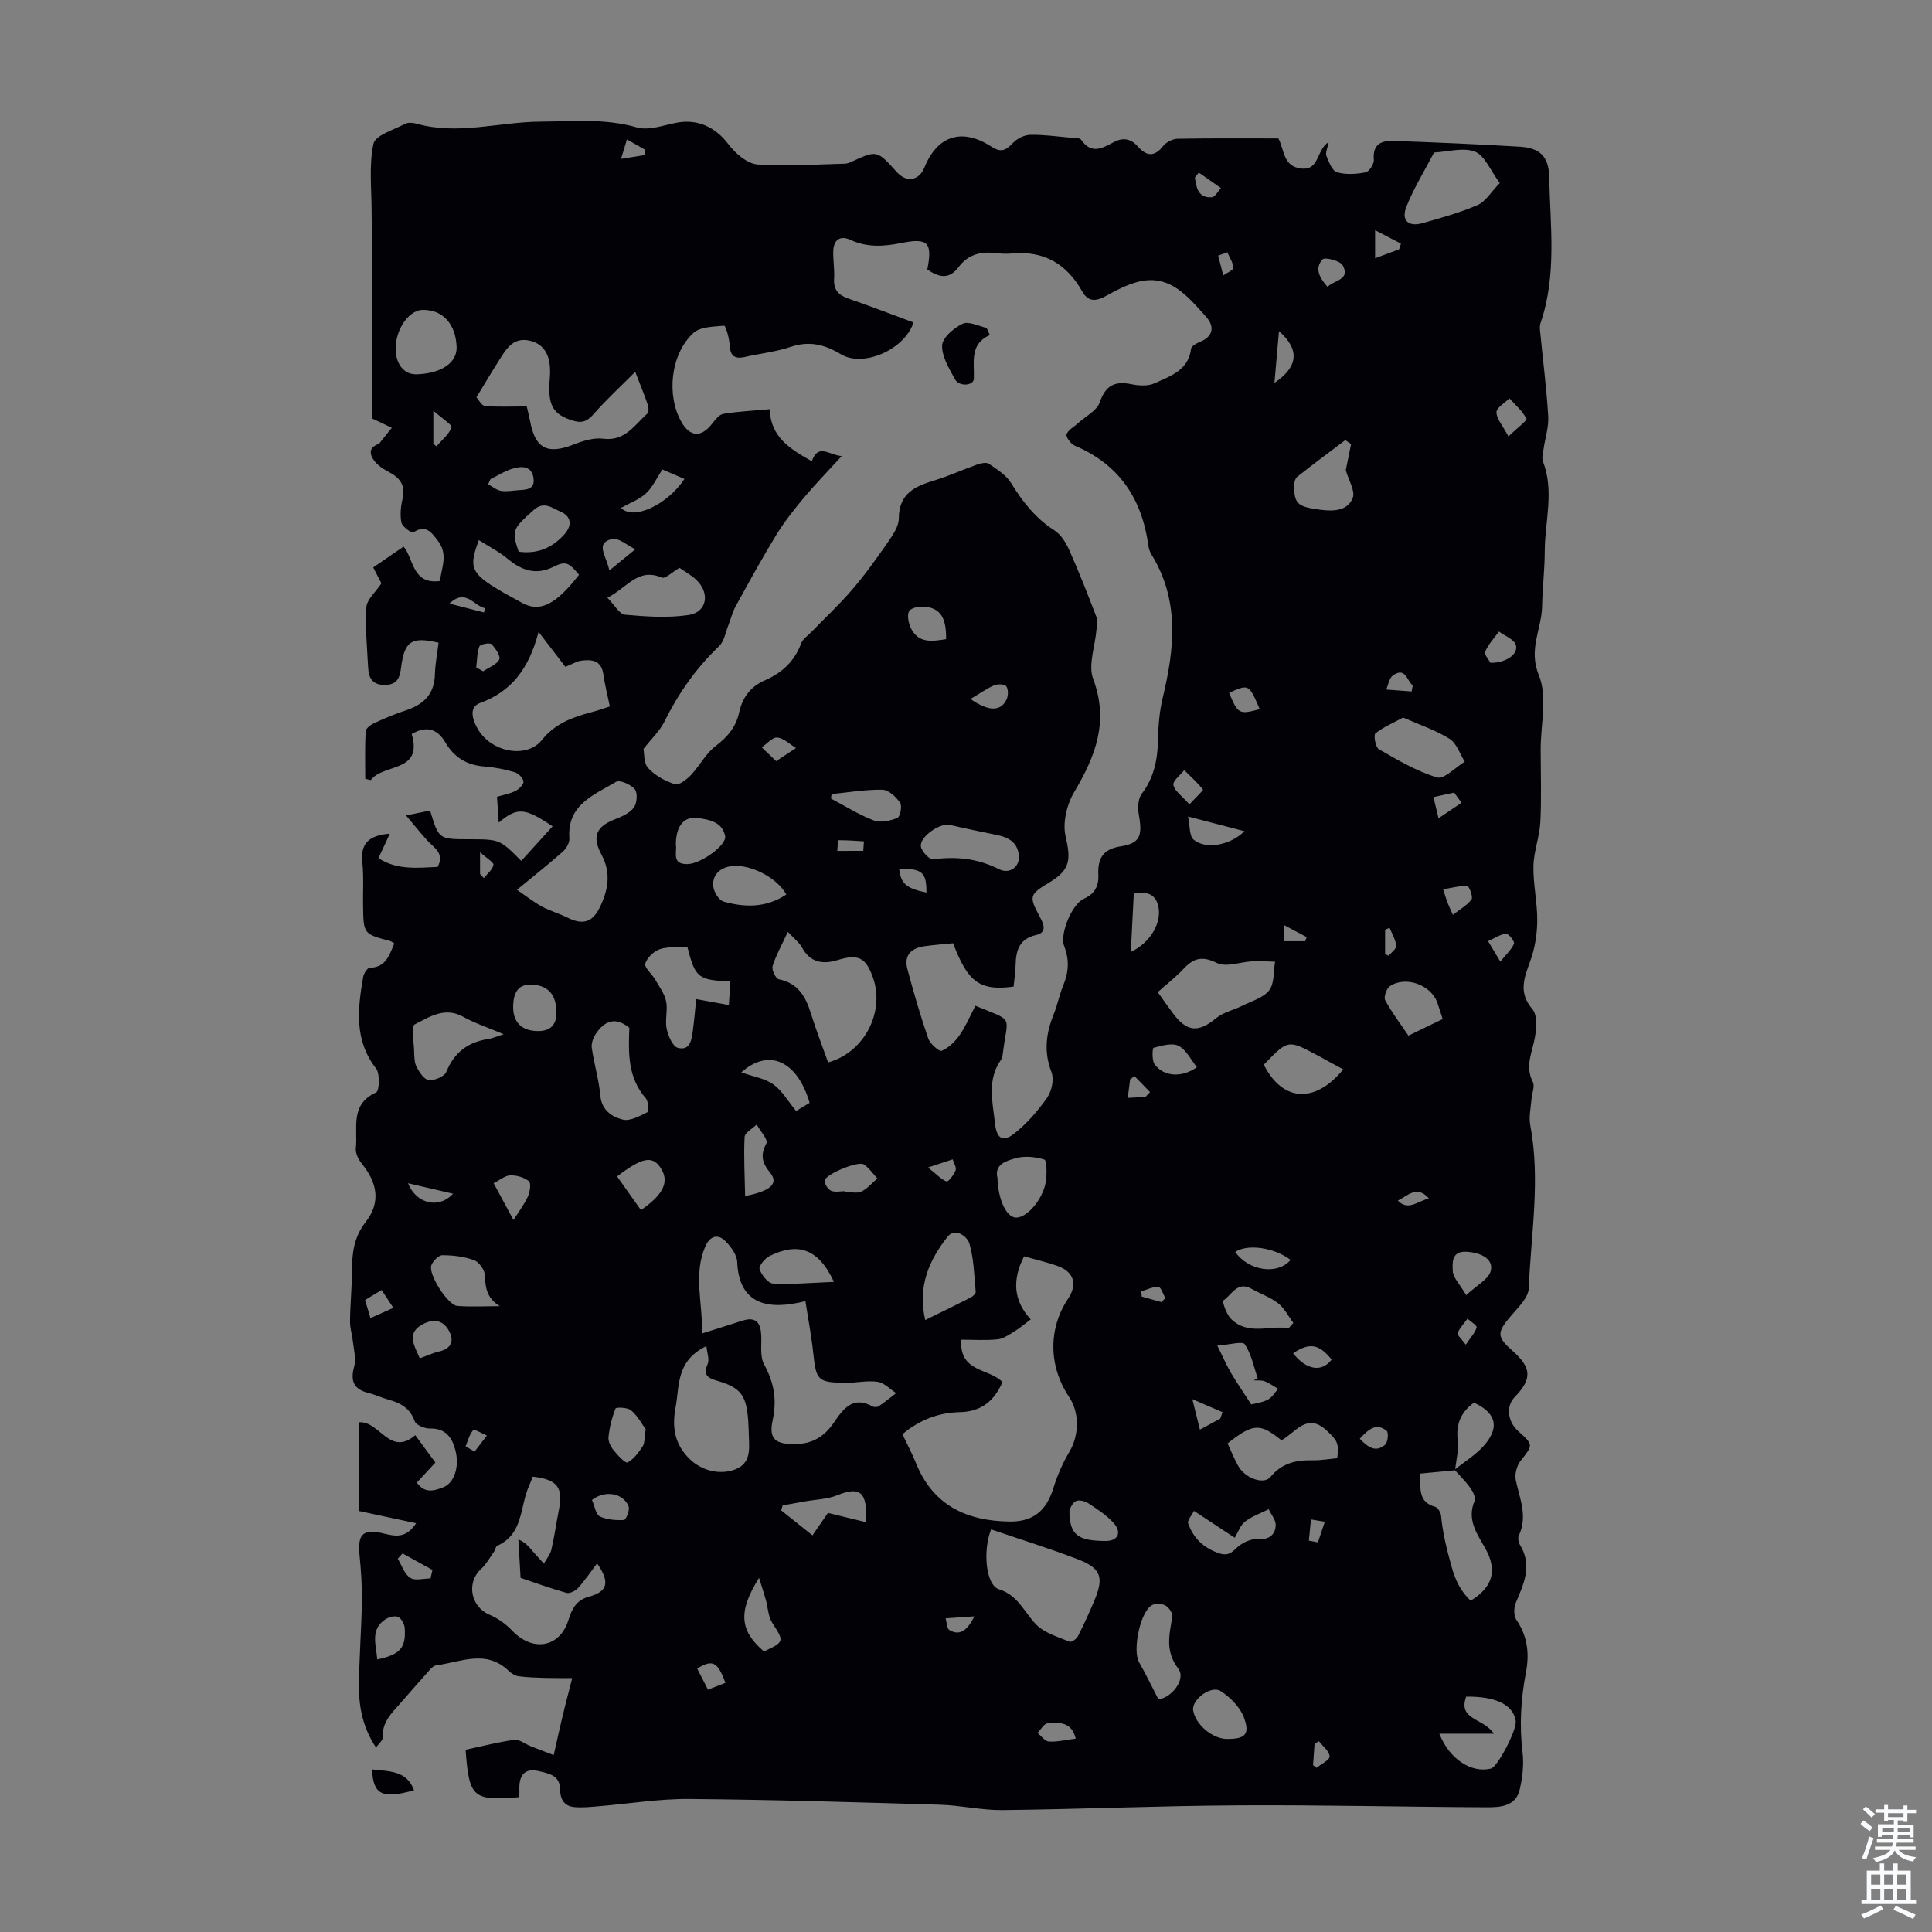 <svg enable-background="new 0 0 400 400" viewBox="0 0 400 400" xmlns="http://www.w3.org/2000/svg"><rect x="0" y="0" width="400" height="400" fill="#808080" stroke="none"/><g fill="#010106"><path d="m86.16 315.37c-4.15-.89-7.87-1.69-11.78-2.52 0-6.07 0-12.18 0-18.38 4.23-.29 6.33 7.18 11.6 2.67 1.39 1.9 2.69 3.66 4.16 5.67-1.29 1.39-2.54 2.74-3.84 4.14 1.6 2.33 3.64 1.7 5.47.98 2.31-.9 3.39-4.29 2.52-7.66-.69-2.66-2.03-4.58-5.29-4.51-1.08.02-2.85-.71-3.14-1.52-.97-2.68-2.89-3.76-5.37-4.44-1.4-.38-2.73-1.03-4.13-1.38-3.04-.75-3.89-2.4-3.03-5.47.44-1.56-.07-3.41-.25-5.11-.15-1.42-.62-2.83-.61-4.25.03-3.35.37-6.71.39-10.06.02-3.8.27-7.22 2.88-10.57 3.14-4.01 2.36-8.09-.76-11.94-.72-.89-1.42-2.23-1.31-3.27.46-4.12-1.32-9.07 4.21-11.58.66-.3.83-3.85-.01-4.94-4.59-5.9-3.81-12.38-2.68-18.96.12-.71.86-1.88 1.34-1.89 3.37-.1 4.09-2.62 5.11-5.06-.35-.2-.6-.42-.88-.49-5.49-1.47-5.5-1.47-5.59-7.22-.05-3.02.16-6.07-.15-9.06-.4-3.78 1.17-5.59 5.69-5.95-.85 1.83-1.52 3.29-2.35 5.07 3.78 2.5 8.06 2.01 12.25 1.82 1.49-2.87-.75-3.94-2.11-5.44-1.41-1.55-2.72-3.19-4.44-5.22 2.08-.42 3.55-.72 4.99-1.01 1.78 5.93 1.78 5.93 8 5.94 6.42.01 6.42.01 10.87 4.48 2.16-2.38 4.31-4.76 6.49-7.15-5.77-3.88-7.28-4.02-11.16-.78-.12-1.88-.22-3.46-.35-5.35 1.33-.39 2.66-.61 3.8-1.19.74-.38 1.74-1.34 1.68-1.94-.07-.73-1.04-1.73-1.81-1.95-2.03-.6-4.14-1.02-6.25-1.18-3.64-.27-6.29-1.87-8.13-5.02-1.62-2.77-3.91-3.5-6.95-1.7 2.38 8.05-5.89 6.04-8.47 9.53-.38-.09-.77-.18-1.15-.27 0-3.28-.09-6.56.08-9.82.03-.6 1.03-1.36 1.74-1.69 2.13-.98 4.3-1.9 6.52-2.63 3.67-1.19 5.97-3.3 6.08-7.43.06-2.21.49-4.42.76-6.6-5.54-1.31-7.05-.37-7.74 5.01-.27 2.12-.72 3.66-3.28 3.73-2.48.07-3.44-1.27-3.55-3.45-.22-4.22-.64-8.47-.37-12.66.1-1.59 1.89-3.08 3.11-4.92-.47-.91-1.11-2.16-1.7-3.3 2.09-1.44 4.1-2.81 6.29-4.31 2.1 2.44 1.74 7.89 7.52 7.12.36-2.81 1.72-5.51-.38-8.27-1.37-1.8-2.49-3.52-5.14-1.79-.3.19-2.26-1.16-2.44-2-.33-1.58-.15-3.38.23-4.99.68-2.86-.65-4.39-2.98-5.6-1.05-.55-2.14-1.27-2.85-2.2-.96-1.25-1.3-2.7.74-3.47.1-.04.22-.09.28-.17.87-1.07 1.72-2.15 2.58-3.23-1.18-.55-2.35-1.11-4.04-1.91.16.34-.09.06-.09-.23 0-10.27.04-20.55.05-30.82 0-3.91-.09-7.81-.1-11.72 0-4.73-.58-9.59.38-14.12.37-1.77 4.2-2.88 6.54-4.13.61-.33 1.59-.25 2.31-.05 8.61 2.45 17.14-.35 25.71-.41 6.7-.04 13.29-.72 19.94 1.19 2.42.7 5.43-.4 8.12-.94 4.48-.9 8.2.89 10.9 4.47 1.42 1.88 3.87 3.99 6 4.15 5.96.46 11.99-.03 17.99-.16.44-.01.9-.14 1.3-.32 5.43-2.52 5.43-2.52 9.53 2.04 2.02 2.25 4.61 1.83 5.73-.93 2.67-6.6 7.76-8.28 13.91-4.3 2.09 1.35 3.07.63 4.48-.84.84-.88 2.29-1.59 3.48-1.62 2.67-.07 5.35.31 8.03.55.88.08 2.2-.03 2.56.48 2.24 3.22 4.56 1.58 6.95.38 1.85-.93 3.4-.55 4.79 1.01 1.72 1.94 3.38 2.26 5.21-.09.63-.81 1.97-1.5 3-1.52 6.93-.13 13.87-.07 20.88-.07 1.25 2.39.95 5.82 4.73 6.23 3.85.42 3.05-3.83 5.68-5.49-.25 1.33-.72 2.24-.47 2.87.51 1.26 1.19 3.09 2.19 3.39 1.84.54 4.01.4 5.93.02.74-.15 1.78-1.77 1.7-2.63-.29-3.22 1.6-3.97 4.07-3.88 8.71.31 17.42.68 26.12 1.2 4.23.25 6.02 2.07 6.11 6.25.22 10.14 1.61 20.37-1.8 30.3-.17.5-.14 1.11-.08 1.65.57 5.87 1.32 11.72 1.68 17.6.14 2.23-.64 4.51-.96 6.77-.12.87-.41 1.88-.12 2.63 2.38 6.17.37 12.41.36 18.6-.01 3.8-.48 7.59-.55 11.39-.09 4.69-2.89 8.83-.67 14.23 1.81 4.41.38 10.15.38 15.3 0 5.04.19 10.08-.07 15.11-.16 3.06-1.37 6.08-1.43 9.13-.07 3.78.83 7.58.79 11.37-.03 2.79-.51 5.72-1.47 8.34-1.27 3.48-2.46 6.48.47 9.9 1.03 1.2.84 3.82.54 5.69-.5 3.12-2.17 6.04-.46 9.36.47.91-.19 2.39-.28 3.62-.13 1.78-.57 3.63-.25 5.33 2.15 11.29.15 22.54-.31 33.79-.08 1.95-2.18 3.95-3.65 5.67-2.99 3.52-3.03 4.32.34 7.32 3.93 3.49 4.02 5.79.39 9.54-1.83 1.88-1.48 5.06.77 7.07 3.17 2.83 3.05 2.86.47 6.1-.8 1.01-1.27 2.8-1 4.05.81 3.8 2.5 7.46.63 11.42-.24.5-.09 1.41.22 1.92 2.63 4.26.81 8.1-.86 12.05-.42 1-.44 2.66.12 3.49 2.33 3.39 2.73 7.02 1.99 10.9-1.06 5.5-1.38 10.99-.7 16.6.3 2.5-.02 5.17-.59 7.64-.8 3.47-3.98 3.69-6.73 3.68-17.11-.07-34.23-.5-51.34-.4-16.33.09-32.65.79-48.97.98-4.33.05-8.65-.98-12.99-1.11-17.33-.51-34.66-1.05-51.99-1.19-6.23-.05-12.47 1-18.7 1.51-1.66.14-3.35.32-5 .17-2.12-.19-2.94-1.62-2.97-3.71-.03-2.82-2.19-3.21-4.35-3.73-1.79-.43-3.22-.13-3.82 1.6-.4 1.15-.2 2.51-.26 3.78-9.56.79-10.36.11-11.1-9.47-.02-.22.04-.44.03-.35 3.42-.73 6.7-1.6 10.04-2.04 1.06-.14 2.26.88 3.41 1.33 1.57.62 3.16 1.21 4.74 1.82.34-1.52.67-3.03 1.02-4.55.43-1.88.87-3.75 1.33-5.62.48-1.93.98-3.85 1.48-5.77-1.88-.01-3.76.02-5.63-.03-1.83-.06-3.67-.11-5.48-.35-.72-.1-1.5-.59-2.04-1.11-4.69-4.54-9.95-1.81-15.01-1.15-.73.1-1.4 1.03-1.99 1.68-1.8 1.99-3.55 4.03-5.32 6.05-1.83 2.09-3.95 4-3.75 7.21.04.56-.77 1.18-1.4 2.07-2.72-4.08-3.55-8.32-3.53-12.69.03-5.81.51-11.62.6-17.44.05-3.23-.16-6.48-.48-9.7-.44-4.46.75-5.56 5.28-4.41 2.31.55 4.4.89 6.44-2.19zm215.1-10.96c-2.41.23-4.82.45-7.35.69.29 2.96-.42 5.87 3.21 6.86.56.15 1.18 1.19 1.24 1.87.33 3.58 1.19 6.98 2.15 10.45.82 2.97 1.92 5.16 3.96 7.13 4.71-2.85 5.59-6.4 2.95-11.01-1.71-2.98-3.74-5.86-2.12-9.66.28-.66-.34-1.92-.88-2.67-.96-1.35-2.17-2.52-3.27-3.77 2.16-1.77 4.67-3.24 6.39-5.36 2.99-3.66 2.04-6.49-2.37-8.53-2.66 1.91-3.77 4.37-3.37 7.76.25 2.03-.33 4.16-.54 6.24zm-99.31-96.18c7.94 3.29 6.75 1.81 5.75 9.28-.09.66-.13 1.43-.48 1.94-2.93 4.2-1.69 8.76-1.2 13.25.32 2.94 1.56 3.85 3.84 2.09 2.67-2.07 4.99-4.75 6.94-7.53.95-1.35 1.46-3.81.9-5.28-1.62-4.18-1.15-8.01.45-11.97.79-1.96 1.19-4.09 2-6.04 1.12-2.71 1.27-5.26.18-8.07-.98-2.53 1.61-8.73 4.1-9.84 2.35-1.05 3.08-2.72 2.97-5.04-.15-3.23.94-5.21 4.53-5.77 4.06-.63 4.64-2.14 3.87-6.45-.26-1.42-.22-3.38.56-4.41 2.6-3.42 3.32-7.19 3.4-11.32.06-2.89.3-5.85.98-8.65 2.45-10.18 3.51-20.19-2.38-29.68-.34-.55-.53-1.25-.62-1.91-1.34-9.62-6.06-16.69-15.22-20.56-.81-.34-1.88-1.8-1.7-2.34.32-.93 1.55-1.55 2.39-2.32 1.55-1.41 3.88-2.57 4.48-4.31 1.22-3.55 3.15-4.45 6.57-3.75 1.53.31 3.42.43 4.77-.19 3.24-1.49 7.02-2.64 7.57-7.16.07-.54 1.09-1.11 1.78-1.39 2.95-1.16 3.06-3.31 1.31-5.25-3.85-4.25-7.63-9.11-14.53-7.09-2.08.61-4.08 1.63-5.98 2.7-2.02 1.14-3.78 1.55-5.1-.8-3.19-5.67-7.86-8.49-14.46-7.89-1.33.12-2.69.02-4.02-.12-2.9-.29-5.34.55-7.1 2.9-2.08 2.78-4.22 2.08-6.51.54 1.11-5.63.13-6.6-5.43-5.48-3.57.72-7.03.95-10.49-.66-2.11-.98-3.48-.01-3.55 2.32-.06 1.9.29 3.81.17 5.7-.15 2.31.89 3.42 2.97 4.14 4.53 1.56 8.99 3.29 13.47 4.94-1.8 5.6-10.38 9.39-15.03 6.59-3.37-2.03-6.54-2.83-10.4-1.53-3.05 1.02-6.33 1.37-9.49 2.09-2.2.5-3.04-.31-3.15-2.54-.07-1.39-.84-3.95-1.12-3.93-2.2.19-4.97.2-6.4 1.52-4.74 4.37-5.6 12.97-2.44 18.44 1.78 3.08 4.05 3.2 6.27.41.66-.83 1.49-1.97 2.38-2.12 3.05-.51 6.17-.65 9.61-.96.19 5.88 4.37 8.29 8.72 10.77 1.32-3.8 3.53-1.27 6.2-1.08-2.91 3.18-5.47 5.8-7.81 8.59-2.06 2.46-4.07 5-5.74 7.72-2.96 4.84-5.69 9.83-8.43 14.81-.67 1.22-.99 2.63-1.51 3.94-.59 1.47-.86 3.31-1.92 4.31-4.76 4.54-8.42 9.78-11.33 15.65-.93 1.87-2.57 3.39-4.31 5.62.17.81 0 2.89.96 3.95 1.41 1.56 3.52 2.7 5.55 3.36.82.27 2.42-.97 3.29-1.88 1.82-1.92 3.09-4.48 5.14-6.04 2.46-1.87 4.2-3.91 4.85-6.9.68-3.13 2.36-5.42 5.39-6.72 3.51-1.51 6.11-3.96 7.48-7.66.32-.86 1.27-1.48 1.96-2.19 2.85-2.93 5.85-5.73 8.51-8.82 2.62-3.04 4.98-6.32 7.27-9.62 1.09-1.58 2.45-3.46 2.46-5.21.03-5.25 3.44-6.68 7.51-7.91 2.95-.89 5.77-2.21 8.68-3.23.77-.27 1.92-.54 2.46-.17 1.68 1.16 3.59 2.35 4.62 4.02 2.38 3.88 5.06 7.28 8.96 9.78 1.37.88 2.4 2.6 3.1 4.16 2.02 4.54 3.83 9.18 5.61 13.82.29.75.05 1.73-.02 2.59-.28 3.42-1.76 7.28-.68 10.18 3.3 8.83.47 16.01-3.93 23.42-1.52 2.55-2.43 6.32-1.79 9.11 1.13 4.95 1 6.98-3.38 9.62-4.15 2.49-4.22 2.87-1.95 7.1.74 1.38 1.63 3.22-.75 3.76-3.5.8-4.19 3.16-4.26 6.19-.03 1.53-.28 3.05-.42 4.5-6.95.93-9.46-.87-12.52-8.98-1.89.19-3.87.33-5.84.6-2.75.37-4.41 1.82-3.62 4.75 1.29 4.83 2.68 9.64 4.31 14.36.38 1.11 2.28 2.77 2.79 2.55 1.45-.62 2.78-1.9 3.71-3.24 1.29-1.86 2.21-4.06 3.27-6.08zm-15.11 88.71c.95 2.02 2 3.99 2.83 6.04 3.54 8.74 10.51 11.93 19.38 12.04 4.85.06 7.59-2.24 9.03-6.89.81-2.63 1.94-5.22 3.34-7.58 1.99-3.36 2.14-8.03-.08-11.33-4.26-6.36-4.34-14.13-.21-20.33 2.03-3.04 1.21-5.62-2.3-6.83-2.18-.76-4.45-1.28-6.81-1.95-2.43 4.78-2.29 9.09 1.38 13.05-1.29.97-2.31 1.85-3.45 2.54-1.08.66-2.25 1.49-3.45 1.6-2.5.25-5.04.07-7.49.07-.44 6.84 5.84 5.88 8.54 8.78-1.73 3.98-4.49 6.13-8.79 6.22-4.39.09-8.29 1.54-11.92 4.57zm-41.52-20.85c3.31-1.05 5.84-1.83 8.36-2.65 2.95-.95 3.84.55 3.93 3.18.07 1.98-.28 4.27.59 5.86 2.04 3.74 2.69 7.33 1.77 11.56-.87 3.97.63 4.99 4.68 4.94 3.6-.04 6.03-1.57 8-4.45 1.89-2.76 3.91-5.65 8.02-3.33.33.18.99.15 1.3-.07 1.23-.84 2.39-1.79 3.57-2.7-1.27-.82-2.47-2.14-3.83-2.34-2.17-.32-4.45.24-6.68.21-5.75-.08-6.05-.5-6.66-6.19-.38-3.58-1.06-7.12-1.62-10.73-7.51 1.93-13.75.87-14.12-8.1-.06-1.46-1.26-3.09-2.35-4.23-1.64-1.72-3.31-1.12-4.22.94-2.61 5.93-.49 11.97-.74 18.1zm-35.03 29.64c-.29.74-.51 1.36-.78 1.96-1.9 4.26-1.13 9.95-6.58 12.35-.31.14-.36.8-.61 1.16-.88 1.24-1.63 2.64-2.73 3.65-3.1 2.84-2.13 7.82 1.75 9.46 1.72.73 3.39 1.92 4.68 3.28 4.25 4.48 9.86 3.56 11.66-2.16.74-2.34 1.58-4.12 4.3-4.87 3.91-1.08 4.31-3.03 1.64-6.88-1.32 1.75-2.5 3.5-3.9 5.05-.55.61-1.74 1.25-2.42 1.06-3.4-.95-6.72-2.17-9.52-3.11-.17-3.02-.32-5.48-.46-7.95 1.41.53 2.25 1.58 3.12 2.6.7.82 1.44 1.6 2.16 2.4.54-.97 1.32-1.87 1.56-2.91.64-2.71 1-5.48 1.55-8.21.94-4.63-.29-6.32-5.42-6.88zm15.97-159.47c-.52-2.5-1.05-4.55-1.34-6.64-.41-2.94-2.4-3.13-4.64-2.83-.84.11-1.62.62-3.23 1.27-1.57-2.05-3.27-4.26-5.55-7.24-1.97 7.58-5.56 12.34-12.14 14.74-2.4.88-1.48 3.53-.5 5.27 2.81 4.97 10.21 6.33 13.37 2.34 2.66-3.35 6.35-4.71 10.28-5.73 1.16-.3 2.29-.71 3.75-1.18zm-17.21-62.11c.26 1.12.52 2.07.7 3.04 1.08 5.73 3.6 6.98 9.08 4.82 1.9-.75 4.12-1.43 6.07-1.18 4.53.58 6.47-2.86 9.13-5.2.32-.28.28-1.24.1-1.78-.66-1.96-1.46-3.88-2.61-6.87-3.26 3.27-6.09 5.87-8.61 8.75-1.3 1.49-2.41 1.95-4.3 1.36-4.19-1.31-5.26-3.14-4.78-8.84.36-4.33-.92-6.97-4.18-7.72-3.59-.82-5.02 2.03-6.56 4.45-1.48 2.31-2.86 4.68-4.45 7.29.45.47 1.07 1.73 1.8 1.8 2.81.22 5.65.08 8.61.08zm96.14 232.49c-1.8 4.67-1 11.58 1.61 12.39 4.04 1.26 5.27 4.84 7.79 7.37 1.73 1.74 4.49 2.5 6.87 3.51.36.15 1.42-.57 1.7-1.12 1.21-2.37 2.31-4.8 3.35-7.25 2.12-4.98 1.51-6.85-3.46-8.75-5.81-2.22-11.78-4.07-17.86-6.15zm-42.08-123.71c-1.32 2.87-2.48 4.91-3.15 7.1-.23.75.65 2.58 1.27 2.71 4.01.81 5.59 3.6 6.67 7.11 1.06 3.43 2.37 6.78 3.55 10.11 7.59-2.08 11.82-10.57 9.26-17.64-1.49-4.12-3.02-4.84-7.29-3.55-3.08.94-5.67.53-7.39-2.62-.55-1.01-1.56-1.76-2.92-3.22zm-56.08-8.7c2.17 1.48 3.61 2.63 5.2 3.48 1.66.89 3.52 1.41 5.22 2.26 3.14 1.57 5.18 1.06 6.72-2.09 1.73-3.53 2.41-7.12.38-10.9-2.05-3.81-1.11-5.84 2.79-7.36 1.42-.55 3.04-1.28 3.89-2.42.66-.89.82-3.02.21-3.78-.8-.99-3.11-2.02-3.89-1.55-4.54 2.71-10.18 4.7-9.67 11.72.06.89-.64 2.11-1.37 2.75-2.88 2.55-5.9 4.93-9.48 7.89zm39.22 94.46c-6.33 3.08-5.54 8.21-6.38 12.71-.77 4.1-.23 7.62 2.94 10.7 2.32 2.26 6.07 3.39 9.36 2.14 3.26-1.24 2.97-4.04 2.88-6.73-.04-1.11-.06-2.23-.14-3.34-.38-5.29-1.52-6.88-6.47-8.31-2.04-.59-2.88-1.25-1.92-3.48.4-.92-.12-2.22-.27-3.69zm93.45-73.28c1.1 1.54 2.11 3 3.18 4.42 2.88 3.87 5.26 3.98 8.89.98 1.5-1.24 3.65-1.68 5.46-2.59 1.93-.97 4.35-1.63 5.55-3.2 1.1-1.44.86-3.9 1.21-5.91-1.55-.04-3.11-.17-4.65-.09-2.5.12-5.46 1.3-7.4.35-3.04-1.5-4.81-1.02-6.88 1.2-1.6 1.71-3.47 3.15-5.36 4.84zm70.82-167.52c-2.01-2.69-3.14-5.72-5.14-6.49-2.42-.94-5.57.02-8.41.17-.07 0-.15.16-.2.26-1.89 3.62-4.06 7.13-5.57 10.91-1.16 2.89.36 4.3 3.36 3.45 3.85-1.09 7.73-2.17 11.39-3.75 1.61-.71 2.7-2.62 4.57-4.55zm-168.19 158.22c-1.99.1-3.97-.17-5.67.39-1.27.42-2.71 1.77-3.06 3-.24.82 1.35 2.11 2.02 3.26.85 1.48 1.95 2.94 2.29 4.55.38 1.81-.27 3.85.11 5.66.31 1.48 1.25 3.71 2.33 3.98 2.59.66 2.86-1.78 3.11-3.68.3-2.26.49-4.54.68-6.42 2.34.43 4.33.79 6.76 1.23.13-1.98.22-3.43.31-4.88-6.68-.29-7.26-.75-8.88-7.09zm111.83 102.73c.72 1.55 1.36 3.21 2.24 4.74 1.45 2.52 5.3 3.86 6.64 2.21 2.31-2.84 5.23-3.52 8.63-3.45 1.75.03 3.5-.28 5.2-.44.4-3.19-.08-3.7-2.12-5.65-4.19-4.02-6.6.5-9.45 1.94-4.46-3.6-5.87-3.51-11.14.65zm-123.86-86.04c-2.85-2.35-5.14-1.47-6.94 1.24-.54.81-.97 1.98-.84 2.9.47 3.31 1.47 6.56 1.77 9.88.28 3.08 2.43 4.41 4.65 4.98 1.52.38 3.53-.76 5.15-1.56.29-.14.16-2.23-.4-2.87-3.71-4.26-3.61-9.28-3.39-14.57zm160.21-64.24c-2.09 1.13-4.12 1.97-5.75 3.29-.42.34.02 2.86.71 3.26 3.88 2.23 7.82 4.57 12.05 5.85 1.46.44 3.81-2.09 5.75-3.26-1.02-1.61-1.68-3.8-3.13-4.72-2.86-1.8-6.17-2.89-9.63-4.42zm-164.76-24.81c1.49 1.5 2.49 3.42 3.66 3.52 4.36.39 8.85.7 13.15.06 3.82-.57 4.5-4.54 1.59-7.29-1.09-1.03-2.46-1.77-3.47-2.48-1.48.86-2.95 2.33-3.67 2.02-4.97-2.12-7.17 2.14-11.26 4.17zm-26.61-11.93c-2.37 6.48-1.87 7.13 9.01 13.03 3.64 1.98 6.95.33 11.73-5.85-2.13-2.55-2.74-2.91-5.29-1.65-3.68 1.81-6.58.74-9.49-1.66-1.73-1.44-3.77-2.48-5.96-3.87zm5.14 102.3c-3.28-1.39-5.96-2.26-8.38-3.61-3.83-2.14-7.01.04-10.03 1.58-.78.4-.19 3.61-.13 5.52.04 1.11.03 2.35.51 3.29.58 1.11 1.6 2.64 2.54 2.73 1.19.11 3.23-.76 3.62-1.72 1.65-4.06 4.51-6.17 8.71-6.8.88-.14 1.7-.52 3.16-.99zm87.28 59.18c3.49-1.71 6.46-3.15 9.41-4.66.45-.23 1.07-.8 1.04-1.16-.31-3.37-.38-6.83-1.31-10.03-.42-1.45-2.96-3.39-4.53-1.38-3.75 4.78-6.24 10.17-4.61 17.23zm117.74 85.64c-4.11 0-7.57 0-11.3 0 2.09 5.34 6.71 8.23 10.7 7.22 1.37-.35 5.37-8.01 5.11-9.82-.47-3.34-4.02-5.14-10.25-5.07-1.78 4.85 3.54 4.38 5.74 7.67zm-222.75-281.45c5-.25 8.13-2.48 7.99-5.7-.21-4.77-2.89-7.68-7.03-7.63-3.12.03-6.23 4.88-5.48 9.39.35 2.04 1.71 4.14 4.52 3.94zm124.41 99.89c-.15-2.89-2.04-3.98-4.54-4.5-3.26-.67-6.52-1.33-9.76-2.09-2.04-.48-6.38 2.51-5.99 4.53.2 1.04 1.78 2.69 2.55 2.59 4.77-.63 9.18-.18 13.57 2.03 2.24 1.13 4.24-.44 4.17-2.56zm68.77-85.44c-.4-.27-.79-.55-1.19-.82-3.33 2.51-6.69 4.99-9.95 7.59-.47.38-.7 1.33-.68 2.01.1 3.7.85 4.22 5.56 4.83 2.74.35 5.57.19 6.6-2.47.56-1.43-.85-3.63-1.44-5.74.29-1.47.7-3.43 1.1-5.4zm-39.91 259.85c2.51-.08 5.85-4.04 4.13-6.31-2.75-3.62-1.87-7.01-1.23-10.73.12-.7-.67-1.9-1.36-2.31-.73-.43-2.03-.52-2.78-.15-2.49 1.23-4.18 9.4-2.73 11.89 1.32 2.29 2.46 4.69 3.97 7.61zm38.29-130.38c-1.97-1.07-3.72-2.04-5.49-2.99-5.94-3.17-5.94-3.16-10.8 1.84-.07.07-.06.21-.09.32 3.87 7.5 10.5 7.96 16.38.83zm-71.59 22.48c.1 4.37 1.78 8.01 3.7 8.19 2.35.23 5.92-3.97 6.35-7.74.17-1.46.17-4.11-.35-4.27-1.89-.58-4.17-.8-6.04-.25-1.79.52-4.38 1.23-3.66 4.07zm-103.05 26.54c-2.67-1.64-3-3.83-3.09-6.43-.04-1.1-1.21-2.73-2.24-3.1-2.05-.75-4.35-1.02-6.55-1.02-.79 0-1.97 1.21-2.29 2.11-.65 1.85 3.41 8.22 5.37 8.39 2.92.23 5.87.05 8.8.05zm59.33-85.23c-2.1-3.81-8.24-6.67-12.01-5.76-2.15.52-3.33 2.07-3.12 4.08.12 1.15 1.18 2.88 2.16 3.15 4.36 1.22 8.75 1.33 12.97-1.47zm128.8 29.22c2.37-1.15 4.7-2.28 7.09-3.44-.44-1.36-.75-2.42-1.13-3.45-1.33-3.64-6.53-5.53-9.78-3.37-.71.47-1.34 2.26-1 2.9 1.34 2.51 3.09 4.8 4.82 7.36zm-118.94 50.98c-3.16-6.85-7.43-8.3-13.37-5.33-.96.48-2.25 2.1-2.03 2.71.42 1.21 1.76 2.92 2.79 2.97 4.01.2 8.06-.17 12.61-.35zm74.54 47.41c-.5 1-1.42 1.99-1.21 2.57 1.08 3.05 3.12 5.07 6.38 6.2 2.43.84 3.1-.85 4.48-1.77.94-.62 2.18-1.18 3.24-1.12 2.27.13 3.89-.57 4.03-2.86.07-1.09-.93-2.24-1.45-3.36-1.66.83-3.46 1.47-4.91 2.57-.95.72-1.38 2.12-2.12 3.33-2.91-1.92-5.5-3.62-8.44-5.56zm19.61-37.83.96-1.08c-1.02-1.37-1.82-3.03-3.12-4.05-1.64-1.28-3.72-1.99-5.56-3.03-2.95-1.66-4.08 1.32-5.84 2.45-.22.14.64 2.79 1.56 3.73 3.5 3.57 7.97 1.37 12 1.98zm-12.8 85.05c3.78.03 4.85-.94 3.52-4.47-.8-2.14-2.81-4.15-4.79-5.43-2.02-1.3-6.05 1.79-5.71 3.98.47 2.93 3.98 5.9 6.98 5.92zm-74.77-44.89c.48-6.25-1.25-7.47-5.82-5.59-2.06.85-4.45.89-6.7 1.29-1.56.28-3.12.56-4.68.84-.1.34-.21.68-.31 1.02 2.1 1.68 4.2 3.36 6.48 5.18 1.28-1.85 2.46-3.56 3.21-4.65 2.81.69 5.16 1.26 7.82 1.91zm-71.86-200.92c3.79.53 6.92-.74 9.46-3.58 1.69-1.89 1.46-3.78-.89-4.76-1.66-.7-3.31-2.21-5.44-.3-4.37 3.9-4.63 4.22-3.13 8.64zm32.55 60.64c.29 1.55-1 4.16 2.49 4.04 2.73-.09 8.1-3.94 7.71-5.82-.62-2.96-3.33-3.39-5.68-3.72-2.88-.4-4.52 1.73-4.52 5.5zm119.12 115.91c.62-.16 2.11-.33 3.38-.95.89-.44 1.49-1.49 2.21-2.27-.93-.54-1.81-1.19-2.79-1.57-.69-.26-1.52-.14-2.29-.19.28-.14.56-.29.84-.43-.83-2.39-1.31-5.02-2.68-7.04-.48-.7-3.17.1-5.69.27 1.26 2.54 1.94 4.14 2.82 5.63 1.2 2.04 2.55 3.99 4.2 6.55zm-143.88-81.18c.05-3.63-1.72-5.69-5.29-5.74-2.76-.04-3.53 1.9-3.63 4.22-.15 3.48 1.64 5.41 5.23 5.4 2.29-.01 3.81-1.16 3.69-3.88zm18.51 86.32c-.72-.99-1.62-2.71-2.99-3.9-.72-.63-3.13-.69-3.25-.39-.75 1.87-1.24 3.89-1.46 5.9-.1.88.46 1.99 1.05 2.73.83 1.04 2.46 2.77 2.89 2.54 1.29-.68 2.29-2.06 3.14-3.34.44-.66.33-1.69.62-3.54zm38.49-131.51c-.04.31-.09.62-.13.93 2.94 1.55 5.78 3.36 8.87 4.53 1.4.53 3.39.08 4.88-.51.57-.23 1.03-2.49.57-3.15-.84-1.21-2.38-2.67-3.66-2.69-3.51-.07-7.02.55-10.53.89zm-17.9 83.22c5.36-1.01 6.94-2.63 5.22-4.76-1.71-2.12-2.14-3.68-.81-6.16.39-.72-1.29-2.56-2.02-3.88-.87.86-2.45 1.68-2.5 2.57-.2 4.01.03 8.05.11 12.23zm13.35-19.29c-2.49-8.57-8.35-11.46-14.15-6.31 2.48.88 4.88 1.24 6.64 2.49 1.82 1.29 3.02 3.46 4.72 5.51.63-.38 1.74-1.05 2.79-1.69zm-34.92 22.21c4.91-3.39 5.96-6.09 3.94-8.94-1.66-2.34-3.77-1.94-8.88 1.97 1.6 2.26 3.21 4.54 4.94 6.97zm24.45 76.14c-4.43 7.06-3.97 10.96 1.01 15.23 4.28-1.96 4.21-2.1 1.74-5.89-.87-1.34-.9-3.22-1.36-4.85-.35-1.25-.76-2.48-1.39-4.49zm64.27-14.09c-.1 5.47 2.06 6.41 7.47 6.45 2.62.02 3.42-1.79 1.67-3.73-1.46-1.62-3.38-2.86-5.23-4.07-.7-.46-1.97-.77-2.6-.44-.78.41-1.16 1.57-1.31 1.79zm12.7-115.51c4.27-1.99 6.54-6.34 5.64-9.67-.63-2.34-2.36-2.9-5.02-2.4-.2 3.89-.4 7.72-.62 12.07zm69.44 71.07c2.32-2.15 4.52-3.25 5.04-4.88.75-2.37-1.64-3.98-5.15-4.11-2.99-.11-2.74 2.43-2.67 3.98.05 1.37 1.41 2.68 2.78 5.01zm-128.51-21.53v.16c1.11 0 2.39.35 3.29-.08 1.25-.6 2.22-1.79 3.3-2.72-.92-.99-1.71-2.19-2.8-2.9-1.18-.77-7.95 2.04-8.1 3.34-.08.67.67 1.82 1.33 2.11.84.37 1.97.09 2.98.09zm-37.9-149.42c-1.29 1.94-2.09 3.76-3.44 4.98-1.42 1.28-3.37 1.98-5.13 2.97 2.54 2.68 9.64-.67 13.12-5.99-1.53-.66-3.04-1.31-4.55-1.96zm-50.24 184.03c1.48-.53 2.68-1.11 3.95-1.4 2.68-.61 3.23-2.31 2.03-4.41-1.09-1.91-2.87-2.47-5.09-1.39-3.75 1.83-2.15 4.3-.89 7.2zm108.97-148.9c.06-4.42-1.17-6.4-4.37-6.71-1.09-.11-2.75.15-3.25.87-.51.73-.19 2.35.25 3.37 1.53 3.44 4.48 2.92 7.37 2.47zm51.93 88.62c-1.24-1.53-2.2-3.61-3.8-4.42-1.35-.68-3.49-.03-5.18.41-.24.06-.38 2.57.21 3.39 1.86 2.61 5.68 2.84 8.77.62zm-169.7 122.62c4.73-1 5.96-2.4 5.69-6.46-.06-.84-.67-2-1.35-2.33-.66-.32-1.91 0-2.62.46-3.23 2.1-1.98 5.2-1.72 8.33zm167.86-174.52c.42 1.96.24 4.02 1.15 4.79 2.53 2.12 7.64 1.16 10.53-1.75-3.68-.96-7.17-1.87-11.68-3.04zm-139.66 83.54c1.18-1.87 2.27-3.27 2.97-4.84.43-.96.72-2.77.22-3.19-.97-.81-2.55-1.25-3.86-1.21-1.08.03-2.14.97-3.44 1.62 1.37 2.52 2.61 4.83 4.11 7.62zm149.43 6.61c2.78 3.96 8.79 4.82 11.46 1.65-3.39-2.57-8.9-3.37-11.46-1.65zm-133.18 51.35c.58 1.3.79 2.99 1.62 3.4 1.47.71 3.33.83 5.01.75.4-.02 1.24-2.05.96-2.8-1.07-2.78-4.9-3.46-7.59-1.35zm189.75-220.19c1.84-1.78 3.91-3.3 3.72-3.67-.81-1.59-2.29-2.84-3.52-4.22-.96.96-2.69 1.93-2.68 2.89.01 1.38 1.28 2.75 2.48 5zm-210.76 8.84c-.16.36-.32.71-.48 1.07.88.47 1.72 1.2 2.65 1.36 1.18.19 2.44-.07 3.67-.15 1.6-.1 3.38-.12 3.07-2.46-.34-2.53-2.35-2.54-4.1-2.06-1.69.45-3.22 1.47-4.81 2.24zm207.03 38.03c3.28.05 5.87-1.87 5.25-3.72-.39-1.18-2.27-1.85-3.49-2.76-.99 1.37-2.21 2.64-2.84 4.16-.25.61.8 1.76 1.08 2.32zm-62.32 29.31c1.46-1.58 2.91-2.94 2.81-3.07-1.16-1.45-2.56-2.71-3.89-4.02-.81 1.04-2.42 2.26-2.24 3.09.28 1.26 1.78 2.26 3.32 4zm-120.1-48.43c2.24-1.82 3.81-3.11 5.38-4.39-1.63-.77-3.49-2.46-4.84-2.13-3.53.89-1.22 3.32-.54 6.52zm138.64-49.56c-.34 3.87-.63 7.16-.94 10.72 4.93-3.33 5.3-6.86.94-10.72zm-63.87 76.17c3.8 2.64 6.29 2.6 7.48.07.36-.77.37-2.08-.07-2.71-.32-.45-1.79-.5-2.51-.19-1.59.69-3.03 1.72-4.9 2.83zm99.87 44.69c1.48-1.16 2.96-1.97 3.87-3.2.36-.49-.5-2.74-.87-2.76-1.61-.08-3.24.38-5.02.67.44 1.33.65 2.07.93 2.8.22.59.52 1.18 1.09 2.49zm-33.07 90.77c2.74 3.52 5.96 3.98 7.97 1.31-2.58-3.23-4.59-3.6-7.97-1.31zm-107.03-122.59c1.7-1.13 2.9-1.93 4.1-2.72-1.29-.78-2.53-2.05-3.88-2.17-1-.09-2.13 1.3-3.21 2.03.85.82 1.71 1.65 2.99 2.86zm62.02 202.38c-.84-3.56-3.47-3.36-5.84-3.17-.74.06-1.39 1.29-2.08 1.99.78.62 1.54 1.73 2.36 1.78 1.73.1 3.49-.35 5.56-.6zm52.13-300.58c1.37-1.42 4.78-1.42 3.15-4.45-.52-.96-3.69-1.76-4.17-1.24-1.74 1.85-.62 3.85 1.02 5.69zm-185.72 267.41c.14-.59.27-1.18.41-1.76-2.06-1.14-4.12-2.28-6.19-3.42-.33.36-.66.73-1 1.09.83 1.37 1.37 3.16 2.57 3.96 1 .66 2.78.13 4.21.13zm4.67-79.66c-3.23-.75-6.06-1.41-9.33-2.16 1.72 4.26 6.38 5.39 9.33 2.16zm160.67-103.7c1.84 4.41 2.06 4.53 6.34 3.38-2.24-5.21-2.24-5.21-6.34-3.38zm-155.87-5.26c.48.27.95.53 1.43.8 1.17-.79 2.77-1.35 3.33-2.44.34-.65-.77-2.34-1.61-3.17-.37-.37-2.33.02-2.5.46-.49 1.34-.47 2.88-.65 4.35zm93.21 46.61c.03-4.21-.91-4.97-5.65-4.92.34 3.07 1.46 4.08 5.65 4.92zm-41.62 163.62c-1.63-4.4-2.65-4.89-5.85-2.95.73 1.42 1.46 2.84 2.24 4.37 1.39-.55 2.4-.95 3.61-1.42zm102.45-54.7c.16-.44.32-.89.47-1.33-1.85-.8-3.69-1.6-6.25-2.7.69 2.76 1.1 4.41 1.57 6.31 1.71-.93 2.96-1.61 4.21-2.28zm-175.94-20.81c1.64-.73 3.08-1.38 4.74-2.12-.94-1.42-1.63-2.48-2.43-3.7-1.29.78-2.3 1.39-3.43 2.08.38 1.25.71 2.37 1.12 3.74zm171.51-237.17c-.27.33-.54.66-.82.99.29 2.12.67 4.31 3.5 4.12.67-.04 1.27-1.24 1.9-1.9-1.52-1.07-3.05-2.14-4.58-3.21zm41.46 15.89c.13-.39.25-.78.38-1.18-1.67-.87-3.33-1.74-5.35-2.78v5.81c1.89-.7 3.43-1.27 4.97-1.85zm-8.15 246.25c1.65 1.74 3.3 2.96 5.27 1.22.56-.49.74-2.5.31-2.84-2.21-1.8-3.81-.25-5.58 1.62zm29.11-98.78c1.18-1.46 2.28-2.46 2.83-3.71.18-.41-1.13-2.12-1.63-2.07-1.24.13-2.4.94-3.74 1.55.93 1.54 1.54 2.56 2.54 4.23zm-18.36-55.93c.07-.41.15-.83.22-1.24-1.22-1-1.48-3.91-4.1-2.08-.77.54-.94 1.92-1.39 2.92 1.76.13 3.51.27 5.27.4zm-202.55-51.29c.21.18.42.36.63.54 1.11-1.28 2.58-2.43 3.14-3.93.18-.49-1.98-1.86-3.77-3.45zm102.42 149.85c1.84 1.47 2.74 2.48 3.85 2.89.33.12 1.52-1.38 1.86-2.3.22-.6-.38-1.51-.61-2.28-1.33.44-2.67.88-5.1 1.69zm9.59 92.93c-2.48.17-4.22.29-5.95.41.25.84.25 2.12.8 2.44 1.98 1.13 3.55.37 5.15-2.85zm-105.33-35.21c.62.37 1.23.74 1.85 1.11.85-1.11 1.7-2.22 2.56-3.33-.98-.41-2.6-1.39-2.83-1.13-.8.88-1.1 2.2-1.58 3.35zm174.59 19.53c.62.12 1.24.24 1.87.36.48-1.42.95-2.85 1.43-4.27-.96-.16-1.91-.31-2.87-.47-.14 1.45-.28 2.92-.43 4.38zm31.61-152.77c-.51-.7-1.03-1.4-1.54-2.1-1.43.31-2.85.62-4.28.93.28 1.17.56 2.35 1.05 4.39 2.23-1.5 3.5-2.36 4.77-3.22zm.87 112.2c1.05-1.57 1.96-2.49 2.25-3.57.11-.41-1.22-1.2-1.89-1.81-.71.98-1.6 1.89-2.05 2.98-.15.37.8 1.19 1.69 2.4zm-124.74-102.24c.05-.66.09-1.32.14-1.97-1.77-.11-3.55-.25-5.32-.23-.07 0-.13 1.44-.2 2.21 1.79-.01 3.59-.01 5.38-.01zm93.12 189.29c.24.19.48.37.72.56.97-.79 2.74-1.62 2.71-2.37-.04-1.07-1.41-2.1-2.21-3.14-.3.17-.6.34-.9.51-.1 1.48-.21 2.96-.32 4.44zm-34.67-138.36c.31-.33.61-.66.92-.99-1.07-1.1-2.14-2.2-3.21-3.3-.3.22-.61.44-.91.66-.15 1.21-.31 2.42-.49 3.85 1.54-.09 2.61-.16 3.69-.22zm52.23 21.48c2.14 2.2 4.03.15 6.43-.44-2.49-2.87-4.41-.52-6.43.44zm-160.83-215.68c2.03-.32 3.52-.56 5.02-.8-.01-.36-.01-.72-.02-1.08-1.2-.68-2.4-1.36-3.78-2.14-.39 1.28-.67 2.2-1.22 4.02zm-35.53 92.07c2.38.61 4.76 1.23 7.14 1.84.08-.29.17-.58.25-.87-2.45-.55-3.98-4.17-7.39-.97zm194.65 67.12c-.31.14-.62.28-.93.42v5.02c.25.12.49.25.74.37.55-.7 1.62-1.45 1.56-2.09-.13-1.27-.88-2.48-1.37-3.72zm-33.59-139.84c-.63.23-1.26.45-1.9.68.35 1.37.7 2.74 1.05 4.1.74-.53 2.1-1.07 2.08-1.58-.03-1.07-.77-2.13-1.23-3.2zm-154.72 128.7c.26.29.52.58.78.87.71-.9 1.79-1.73 1.99-2.74.1-.52-1.36-1.35-2.77-2.62zm141.08 88.65c.27-.28.54-.55.8-.83-.47-.81-.89-2.27-1.41-2.31-1.16-.08-2.37.56-3.56.9.03.36.05.73.08 1.09 1.36.39 2.73.77 4.09 1.15zm25.42-74.72h4.33c.11-.28.21-.57.32-.85-1.41-.75-2.83-1.5-4.65-2.47z"/><path d="m77.03 366.34c3.62.42 7.17.21 8.69 4.31-6.55 1.84-8.47.96-8.69-4.31z"/><path d="m204.93 69.37c-4.2 1.87-3.2 5.52-3.3 9.02-.04 1.51-3.08 1.71-3.92.13-1.19-2.23-2.75-4.71-2.65-7.02.07-1.6 2.43-3.59 4.22-4.46 1.21-.59 3.23.42 4.85.83.28.07.41.72.8 1.5z"/></g><path d="m385.2 377.6.6-.7c.6.4 1.3.9 1.9 1.5l-.6.7c-.8-.5-1.4-1-1.9-1.5zm.3 7.1c.6-1.4 1.1-2.9 1.5-4.5.3.1.6.3.9.4-.5 1.4-1 2.9-1.5 4.4zm.2-10.1.6-.6c.7.5 1.3 1.1 1.9 1.6l-.7.7c-.6-.6-1.2-1.2-1.8-1.7zm8.4-.8h.8v.9h1.8v.7h-1.8v1.8h-.8v-.3h-1.2v.9h3.3v2.6h-.8v-.4h-2.5c0 .3 0 .6-.1.8h3.4v.7h-3.5c0 .3-.1.6-.1.8h4v.7h-3.5c.7.9 1.9 1.3 3.6 1.5-.2.2-.4.5-.6.9-1.9-.3-3.2-1.1-3.8-2.3-.5 1.1-1.8 2-3.9 2.4-.2-.3-.4-.5-.6-.8 1.9-.4 3.1-.9 3.6-1.7h-3.2v-.7h3.5c.1-.2.1-.5.2-.8h-3.3v-.7h3.4c0-.2 0-.5 0-.8h-2.4v.3h-.8v-2.6h3.3v-.9h-1.2v.3h-.8v-1.8h-1.8v-.7h1.8v-.9h.8v.9h3.2zm-4.4 5.5h2.4c0-.3 0-.6 0-.9h-2.4zm1.2-3.1h3.2v-.8h-3.2zm4.4 2.2h-2.4v.9h2.5v-.9z" fill="#fafbfc"/><path d="m389.2 385.8h.9v1.5h1.9v-1.5h.9v1.5h2.7v6h1.1v.9h-11.3v-.9h1.1v-6h2.7zm.2 8.7.5.8c-1.2.6-2.5 1.3-4 1.9-.2-.3-.3-.6-.6-.8 1.6-.6 3-1.3 4.1-1.9zm-2-4.3h1.9v-2.1h-1.9zm0 3.1h1.9v-2.2h-1.9zm2.7-3.1h1.9v-2.1h-1.9zm0 3.1h1.9v-2.2h-1.9zm2.4 1.3c1.4.6 2.7 1.2 4.1 1.8l-.5.9c-1.5-.7-2.8-1.4-4.1-1.9zm2.2-6.5h-1.9v2.1h1.9zm-1.9 5.2h1.9v-2.2h-1.9z" fill="#fafbfc"/></svg>